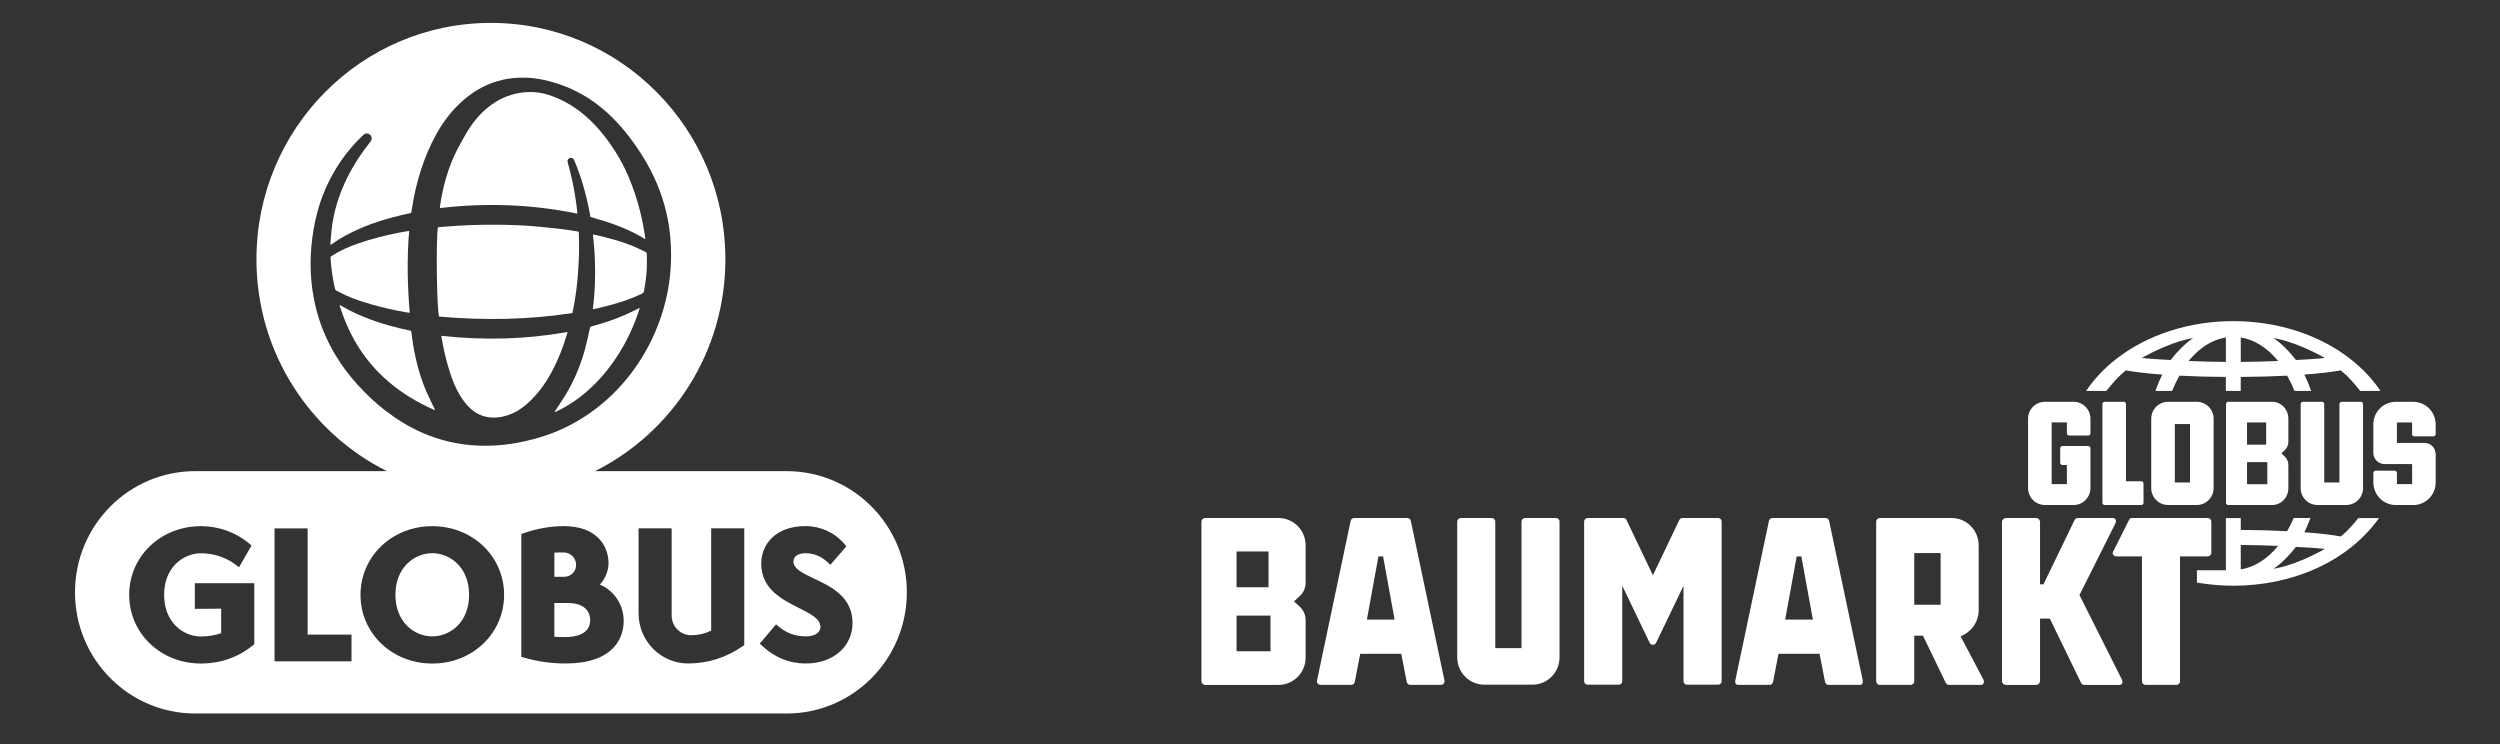 <?xml version="1.0" encoding="UTF-8"?>
<svg id="Ebene_1" data-name="Ebene 1" xmlns="http://www.w3.org/2000/svg" viewBox="0 0 828.77 246.64">
  <rect x="0" y="0" width="828.77" height="246.64" fill="#333333" stroke="none"/>
  <defs>
    <style>
      .cls-1 {
        fill: #fff;
        stroke-width: 0px;
      }
    </style>
  </defs>
  <path class="cls-1" d="m782.61,133.2h-6.33c-.41,0-.74.34-.74.75v26h-5.04v-26c0-.41-.33-.75-.74-.75h-6.33c-.41,0-.74.34-.74.75v27.85c0,3.1,2.49,5.61,5.57,5.61h9.54c3.07,0,5.57-2.51,5.57-5.61v-27.85c0-.41-.33-.75-.74-.75"/>
  <path class="cls-1" d="m687.43,133.2h-9.54c-3.07,0-5.57,2.51-5.57,5.61v22.99c0,3.1,2.49,5.61,5.57,5.61h9.54c3.07,0,5.57-2.51,5.57-5.61v-13.19c0-.41-.33-.75-.74-.75h-8.55c-.41,0-.74.34-.74.75v4.8c0,.41.33.75.74.75h1.48v6.33h-5.04v-20.46h5.04v3.61c0,.41.33.75.74.75h6.33c.41,0,.74-.34.74-.75v-4.83c0-3.1-2.49-5.61-5.57-5.61"/>
  <path class="cls-1" d="m726.01,159.95h-5.04v-19.37h5.04v19.37Zm2.25-26.75h-9.54c-3.07,0-5.57,2.51-5.57,5.61v22.99c0,3.1,2.49,5.61,5.57,5.61h9.54c3.07,0,5.57-2.51,5.57-5.61v-22.99c0-3.1-2.49-5.61-5.57-5.61"/>
  <path class="cls-1" d="m709.85,159.54h-5.07v-25.59c0-.41-.33-.75-.74-.75h-6.33c-.41,0-.74.34-.74.75v32.72c0,.41.33.75.74.75h12.14c.41,0,.74-.34.74-.75v-6.38c0-.41-.33-.75-.74-.75"/>
  <path class="cls-1" d="m800.37,144.65h6.33c.41,0,.74-.34.74-.75v-3.21c0-4.13-3.32-7.48-7.42-7.48h-5.82c-4.1,0-7.42,3.35-7.42,7.48v9.41c0,2.07,1.66,3.74,3.71,3.74h9.15v6.66h-5.04v-3.71c0-.41-.33-.75-.74-.75h-6.33c-.41,0-.74.34-.74.75v3.15c0,4.13,3.32,7.48,7.42,7.48h5.82c4.1,0,7.42-3.35,7.42-7.48v-9.37c0-2.07-1.66-3.74-3.71-3.74h-9.15v-6.78h5.04v3.86c0,.41.33.75.74.75"/>
  <path class="cls-1" d="m751.25,147.41h-6.34v-7.35h6.34v7.35Zm.39,13.11h-6.73v-7.31h6.73v7.31Zm1.59-27.32h-14.57c-.4,0-.72.33-.72.75v32.72c0,.41.32.75.72.75h14.57c2.97,0,5.38-2.51,5.38-5.61v-7.67c0-1.05-.42-2.05-1.16-2.75l-1.15-1.1,1.12-1.06c.76-.71,1.19-1.72,1.19-2.78v-7.65c0-3.1-2.41-5.61-5.38-5.61"/>
  <path class="cls-1" d="m600.98,205.4l-3.82-20.96h-1.54l-3.82,20.96h9.18Zm16.53,20.18c.16.75-.14,1.46-.9,1.46h-10.42c-.57,0-1.07-.41-1.18-.98l-1.81-9.32h-13.61l-1.81,9.32c-.11.57-.6.98-1.18.98h-10.43c-.76,0-1.06-.71-.9-1.46l11.15-52.9c.12-.56.61-.96,1.17-.96h17.61c.57,0,1.06.4,1.17.96l11.15,52.9Zm114.37-53.86h-25.17c-.66,0-.85.51-1.2,1.21l-5.17,10.3c0,.67.54,1.21,1.2,1.21h8.53v41.39c0,.67.54,1.21,1.2,1.21h10.22c.66,0,1.2-.54,1.2-1.21v-41.39h9.18c.66,0,1.2-.54,1.2-1.21v-10.3c0-.67-.54-1.21-1.2-1.21m-42.51,25.54l11.92-23.78c.4-.8.09-1.76-.8-1.76h-11.67c-.46,0-.88.26-1.08.68l-10.31,21.32h-1.13v-20.67c0-.73-.59-1.32-1.31-1.32h-10c-.72,0-1.31.59-1.31,1.32v52.68c0,.73.59,1.32,1.31,1.32h10c.72,0,1.31-.59,1.31-1.32v-20.66h3.25l10.35,21.31c.2.41.62.68,1.08.68h11.67c.89,0,1.2-.95.8-1.76l-14.08-28.03Zm-227.04,8.14l-3.82-20.96h-1.54l-3.82,20.96h9.18Zm16.53,20.18c.16.75-.41,1.46-1.17,1.46h-10.16c-.57,0-1.07-.41-1.18-.98l-1.81-9.32h-13.61l-1.81,9.32c-.11.57-.6.98-1.18.98h-10.16c-.76,0-1.33-.71-1.17-1.46l11.15-52.9c.12-.56.61-.96,1.17-.96h17.61c.57,0,1.06.4,1.17.96l11.15,52.9Zm90.76-53.86h-11.87c-.43,0-.83.24-1.02.63l-8.77,18.34-8.77-18.34c-.19-.39-.59-.63-1.02-.63h-11.87c-.63,0-1.14.52-1.14,1.15v52.96c0,.64.51,1.15,1.14,1.15h10.36c.63,0,1.14-.52,1.14-1.15v-31.65l9.08,18.9c.44.89,1.7.89,2.15,0l9.08-18.9v31.65c0,.64.51,1.15,1.14,1.15h10.36c.63,0,1.14-.52,1.14-1.15v-52.96c0-.64-.51-1.15-1.14-1.15m73.73,11.63h-8.74v17.12h8.74v-17.12Zm6.62,27.57l7.56,14.36c.4.8.09,1.76-.8,1.76h-10.59c-.46,0-.88-.26-1.08-.68l-7.57-15.64h-2.88v15.11c0,.67-.54,1.21-1.2,1.21h-10.22c-.66,0-1.2-.54-1.2-1.21v-52.9c0-.67.54-1.21,1.2-1.21h23.79c4.97,0,8.99,4.06,8.99,9.06v21.59c0,3.95-2.74,7.38-5.99,8.55m-229.43-28.11h-10.6v11.88h10.6v-11.88Zm.65,21.27h-11.24v11.82h11.24v-11.82Zm11.65-23.29v12.37c0,1.71-.72,3.34-1.98,4.49l-1.88,1.71,1.92,1.78c1.24,1.14,1.94,2.76,1.94,4.45v12.4c0,5.01-4.03,9.06-8.99,9.06h-24.35c-.66,0-1.2-.54-1.2-1.21v-52.9c0-.67.54-1.21,1.2-1.21h24.35c4.97,0,8.99,4.06,8.99,9.06m84.17-7.86v44.99c0,5.01-4.03,9.06-8.99,9.06h-15.94c-4.97,0-8.99-4.06-8.99-9.06v-44.99c0-.67.54-1.21,1.2-1.21h10.22c.66,0,1.2.54,1.2,1.21v41.94h8.69v-41.94c0-.67.54-1.21,1.2-1.21h10.22c.66,0,1.2.54,1.2,1.21"/>
  <path class="cls-1" d="m761.12,119.33c-4.13-5.31-7.42-7.22-7.42-7.22,0,0,6.4.64,17.02,6.56-3.39.39-9.61.67-9.61.67m-18.28.64v-8.11c4.64.74,8.89,3.54,12.38,7.8-3.93.17-8.12.28-12.38.31m-4.93,0c-4.26-.03-8.45-.14-12.38-.31,3.49-4.26,7.74-7.06,12.38-7.8v8.11Zm-18.28-.64s-6.22-.28-9.61-.67c10.62-5.92,17.02-6.56,17.02-6.56,0,0-3.29,1.91-7.42,7.22m59.43-.44c-10.36-8.01-24.16-12.43-38.68-12.43s-28.31,4.41-38.67,12.43c-4.12,3.19-7.51,6.8-10.13,10.72h6.71c2.01-2.47,3.83-4.76,6.5-6.82,2.99.55,7.16,1.03,12.03,1.39-.86,1.73-1.61,3.54-2.27,5.43h5.52c.73-1.78,1.55-3.48,2.47-5.07,4.81.25,10.05.4,15.37.42v4.64h4.93v-4.64c5.32-.03,10.55-.17,15.37-.42.92,1.59,1.74,3.29,2.47,5.07h5.52c-.66-1.88-1.42-3.7-2.27-5.43,4.88-.36,9.05-.84,12.03-1.39,2.67,2.06,4.5,4.34,6.5,6.82h6.71c-2.61-3.91-6-7.53-10.13-10.72"/>
  <path class="cls-1" d="m753.7,188.52s3.29-1.91,7.41-7.22c0,0,6.22.28,9.61.67-10.62,5.92-17.02,6.56-17.02,6.56m-10.87.24v-8.11c4.26.03,8.45.14,12.38.31-3.49,4.26-7.74,7.06-12.38,7.8m39.03-17.04c-1.88,2.2-3.5,4.25-5.91,6.1-2.99-.55-7.16-1.03-12.03-1.39.75-1.51,1.41-3.09,2.01-4.71h-5.56c-.65,1.52-1.37,2.98-2.17,4.36-4.81-.25-10.05-.4-15.37-.42v-3.93h-4.93v17.31s-.02,0-.02,0h-9.58v4.08s5.51,1.04,12.07,1.04c19.67,0,38.04-8.03,48.29-22.43h-6.81Z"/>
  <path class="cls-1" d="m189.76,103.77c.83-3.88,1.39-7.73,1.72-11.61.15-1.74.25-3.48.35-5.22.18-3.24.17-6.49.05-9.73-.01-.42-.02-.43-.44-.49-1.87-.28-3.73-.6-5.6-.81-2.85-.33-5.71-.62-8.57-.88-3.33-.3-6.67-.44-10.01-.5-5.07-.09-10.14-.02-15.21.29-2.16.13-4.32.3-6.47.46-.15.01-.29.06-.42.09-.66,4.64-.37,27.11.4,29.58,14.76,1.29,29.49,1.1,44.2-1.18"/>
  <path class="cls-1" d="m122.91,100.84c3.91,1.14,7.87,2.03,11.89,2.71.32.05.63.09,1.03.14-.76-9.07-.96-18.07-.19-27.12-.16,0-.24,0-.32.02-1.04.18-2.08.36-3.12.56-4.67.92-9.28,2.09-13.78,3.67-2.87,1.01-5.64,2.21-8.2,3.88-.78.51-.67.28-.61,1.2.21,3.33.71,6.62,1.46,9.87.06.26.19.43.42.55,1.05.53,2.09,1.1,3.16,1.59,2.67,1.22,5.45,2.12,8.26,2.93"/>
  <path class="cls-1" d="m144.22,135.97c-.07-.19-.1-.3-.15-.4-.41-.85-.82-1.69-1.23-2.54-1.02-2.08-1.95-4.2-2.74-6.38-1.89-5.26-3.03-10.69-3.68-16.23-.09-.75-.08-.75-.83-.91-4.21-.87-8.35-1.98-12.39-3.45-3.49-1.26-6.86-2.79-10.07-4.67-.16-.09-.32-.18-.57-.32.05.24.07.38.11.5,1.22,3.81,2.73,7.5,4.68,10.99,3.07,5.49,7.01,10.24,11.8,14.27,4.42,3.72,9.33,6.62,14.57,8.96.13.06.28.1.49.17"/>
  <path class="cls-1" d="m206.76,104.58c-3.44,1.48-7,2.62-10.61,3.6-.36.1-.52.24-.61.64-.47,2.2-.93,4.4-1.51,6.57-1.3,4.85-3.13,9.5-5.59,13.88-1.3,2.31-2.77,4.51-4.24,6.71-.13.19-.25.4-.37.59.14.04.22.02.29-.01.62-.3,1.26-.59,1.87-.91,3.1-1.63,5.96-3.62,8.6-5.92,3.85-3.36,7.12-7.22,9.92-11.5,3.11-4.75,5.53-9.82,7.28-15.23.09-.28.17-.56.3-.96-.26.13-.4.2-.54.27-1.59.76-3.16,1.58-4.79,2.27"/>
  <path class="cls-1" d="m188.15,110.06c-13.89,2.47-27.79,2.82-41.84,1.26.03.24.05.43.08.61.56,3.25,1.26,6.46,2.19,9.63.78,2.66,1.67,5.28,2.93,7.76,1.09,2.14,2.41,4.12,4.13,5.8,2.1,2.05,4.6,3.2,7.53,3.31,2.2.08,4.3-.36,6.32-1.21,2.49-1.04,4.59-2.64,6.49-4.52,2.77-2.73,5.01-5.87,6.86-9.29,2.22-4.11,3.88-8.45,5.22-12.91.04-.13.06-.26.09-.44"/>
  <path class="cls-1" d="m191.4,70.83c-.02-.28-.02-.49-.04-.69-.14-1.14-.27-2.29-.43-3.43-.62-4.3-1.5-8.55-2.7-12.73-.04-.13-.07-.27-.09-.41-.05-.58.26-1.03.8-1.19.53-.16,1.06.06,1.33.55.08.15.14.32.21.48,2.24,5.38,3.83,10.95,4.92,16.67.12.61.22,1.23.33,1.83,6.33,1.79,12.51,3.86,18.13,7.36.03-.11.06-.15.05-.2,0-.12-.01-.24-.03-.36-.55-3.91-1.36-7.76-2.47-11.55-1.14-3.89-2.54-7.68-4.3-11.33-1.29-2.69-2.83-5.24-4.52-7.69-2.78-4.04-5.95-7.71-9.79-10.76-3.34-2.65-7-4.67-11.06-5.96-3.07-.97-6.19-1.13-9.34-.64-3.88.6-7.34,2.2-10.42,4.65-2.95,2.34-5.29,5.21-7.23,8.43-.65,1.07-1.22,2.19-1.85,3.28-1.65,2.86-3.03,5.84-4.11,8.96-1.4,4.01-2.35,8.13-2.94,12.34-.02.16-.02.33-.03.53,15.3-1.78,30.47-1.27,45.57,1.86"/>
  <path class="cls-1" d="m197,77.79c-.13-.03-.26-.02-.44-.03.95,8.26,1.01,16.49-.03,24.75.19-.02.31-.03.42-.05,1.76-.43,3.54-.83,5.29-1.3,3.63-.98,7.19-2.15,10.58-3.81.4-.2.6-.44.68-.88.33-1.82.61-3.64.78-5.49.21-2.26.21-4.53.14-6.8-.01-.34-.14-.54-.44-.68-1.38-.63-2.74-1.35-4.15-1.92-4.15-1.68-8.47-2.82-12.82-3.79"/>
  <path class="cls-1" d="m143.3,183.39c-3.05,0-6.07,1.26-8.29,3.45-2.57,2.53-3.92,6.11-3.92,10.34s1.36,7.8,3.92,10.34c2.22,2.19,5.24,3.45,8.29,3.45s6.07-1.26,8.29-3.45c2.57-2.53,3.92-6.11,3.92-10.34s-1.36-7.8-3.92-10.34c-2.22-2.19-5.24-3.45-8.29-3.45"/>
  <path class="cls-1" d="m278.47,215.98c-2.84,2.6-6.79,3.97-11.42,3.97-5.34,0-10.15-1.94-14.3-5.77l-.88-.82,5.4-6.39.94.8c2.47,2.09,5.53,3.19,8.84,3.19,4.7,0,4.94-2.62,4.94-3.15,0-2.67-3.34-4.35-7.2-6.29-5.54-2.79-12.44-6.25-12.44-14.67,0-6.19,4.55-12.44,14.7-12.44,4.99,0,9.66,2.14,12.83,5.88l.7.82-5.31,6.14-.94-.89c-2.01-1.91-4.59-2.96-7.27-2.96-2.53,0-4.03,1.04-4.03,2.78,0,2.24,2.6,3.63,6.88,5.65,5.66,2.68,12.71,6.02,12.71,14.76,0,3.62-1.47,6.95-4.13,9.39m-31.76-2.13l-.53.37c-5.34,3.75-11.59,5.73-18.05,5.73-9.08,0-16.46-7.44-16.46-16.6v-28.21h10.97v28.94c0,3.59,2.9,6.51,6.46,6.51,2.31,0,4.54-.51,6.64-1.53v-33.92h10.97v38.71Zm-43.2.69c-3.25,3.59-8.66,5.41-16.07,5.41-4.71,0-9.2-.64-13.74-1.94l-.9-.26v-40.71l.83-.29c4.4-1.55,8.89-2.33,13.32-2.33,10.9,0,14.76,6.6,14.76,12.26,0,2.6-1.12,5.25-2.88,7.1,4.76,2.02,7.91,6.7,7.91,12.1,0,1.91-.42,5.57-3.24,8.68m-60.21,5.41c-13.34,0-23.8-10-23.8-22.77s10.45-22.77,23.8-22.77,23.8,10,23.8,22.77-10.45,22.77-23.8,22.77m-26.77-.73h-25.53v-44.07h10.97v35.21h14.55v8.86Zm-32.25-5.67l-.46.38c-4.84,3.94-10.79,6.02-17.21,6.02-13.34,0-23.8-10-23.8-22.77s10.45-22.77,23.8-22.77c5.9,0,11.57,2.04,15.96,5.73l.8.68-4.14,7.21-1.12-.85c-3.23-2.44-7.31-3.78-11.5-3.78-3.05,0-6.07,1.26-8.29,3.45-2.57,2.53-3.92,6.11-3.92,10.34s1.36,7.8,3.92,10.34c2.22,2.19,5.24,3.45,8.29,3.45,2.31,0,4.61-.38,6.7-1.09v-8.13l-8.73.06v-8.5h19.71v20.25Zm43.75-77.21c-3.45-2.65-6.6-5.64-9.53-8.86-2.71-2.98-5.13-6.18-7.22-9.64-2.75-4.56-4.85-9.4-6.25-14.55-.87-3.22-1.46-6.49-1.79-9.82-.37-3.83-.38-7.67-.06-11.5.33-3.97.99-7.89,2.03-11.74,1.37-5.05,3.39-9.81,6.11-14.27,2.5-4.1,5.48-7.8,8.95-11.1.15-.14.31-.29.48-.4.62-.41,1.43-.31,1.96.21.56.55.67,1.37.27,2.01-.19.29-.41.56-.62.84-3.18,4.03-5.91,8.35-8.05,13.03-2.16,4.74-3.66,9.68-4.32,14.86-.22,1.78-.32,3.58-.47,5.37,0,.1,0,.21,0,.41.18-.1.27-.14.35-.2,2.96-2.15,6.19-3.83,9.53-5.29,4.53-1.97,9.23-3.38,14.03-4.49.89-.21,1.79-.4,2.68-.6.05-.01.1-.03.19-.07.07-.4.14-.83.21-1.26.7-4.54,1.71-9.01,3.16-13.37,1.32-3.98,2.94-7.83,4.98-11.49,2.39-4.28,5.32-8.12,9.04-11.32,3.78-3.25,8.04-5.54,12.9-6.66,2.24-.52,4.5-.72,6.8-.72,4.67,0,9.12,1.09,13.46,2.71,4.12,1.54,7.9,3.7,11.4,6.38,2.21,1.69,4.25,3.58,6.16,5.61,1.98,2.11,3.8,4.34,5.49,6.69,2.1,2.93,4.04,5.97,5.71,9.17,3.08,5.92,5.16,12.18,6.16,18.79.66,4.36.83,8.75.58,13.16-.28,5.04-1.15,9.97-2.61,14.8-1.89,6.27-4.65,12.13-8.29,17.56-2.81,4.2-6.07,8.01-9.79,11.42-4.23,3.87-8.91,7.08-14.05,9.59-4.35,2.13-8.92,3.61-13.63,4.66-2.52.56-5.06.98-7.63,1.23-3.45.33-6.91.37-10.37.05-6.33-.57-12.34-2.26-18.05-5.05-3.5-1.71-6.78-3.78-9.87-6.16m132.71,19.84h-63.55c25.62-12.81,43.24-39.45,43.24-70.24,0-43.28-34.8-78.36-77.73-78.36s-77.73,35.08-77.73,78.36c0,30.79,17.62,57.42,43.24,70.24h-63.55c-22,0-39.84,17.98-39.84,40.17s17.84,40.17,39.84,40.17h196.08c22,0,39.84-17.98,39.84-40.17s-17.84-40.17-39.84-40.17"/>
  <path class="cls-1" d="m188.29,199.9h-4.52v11.21c1.05.06,2.22.1,3.31.1,3.91,0,8.58-.98,8.58-5.65,0-1.33-.53-5.65-7.37-5.65"/>
  <path class="cls-1" d="m190.99,187.27c0-2.28-1.86-4.13-4.15-4.13-1.17,0-2.04,0-3.06.07v8h3.24c2.23,0,3.97-1.73,3.97-3.94"/>
</svg>